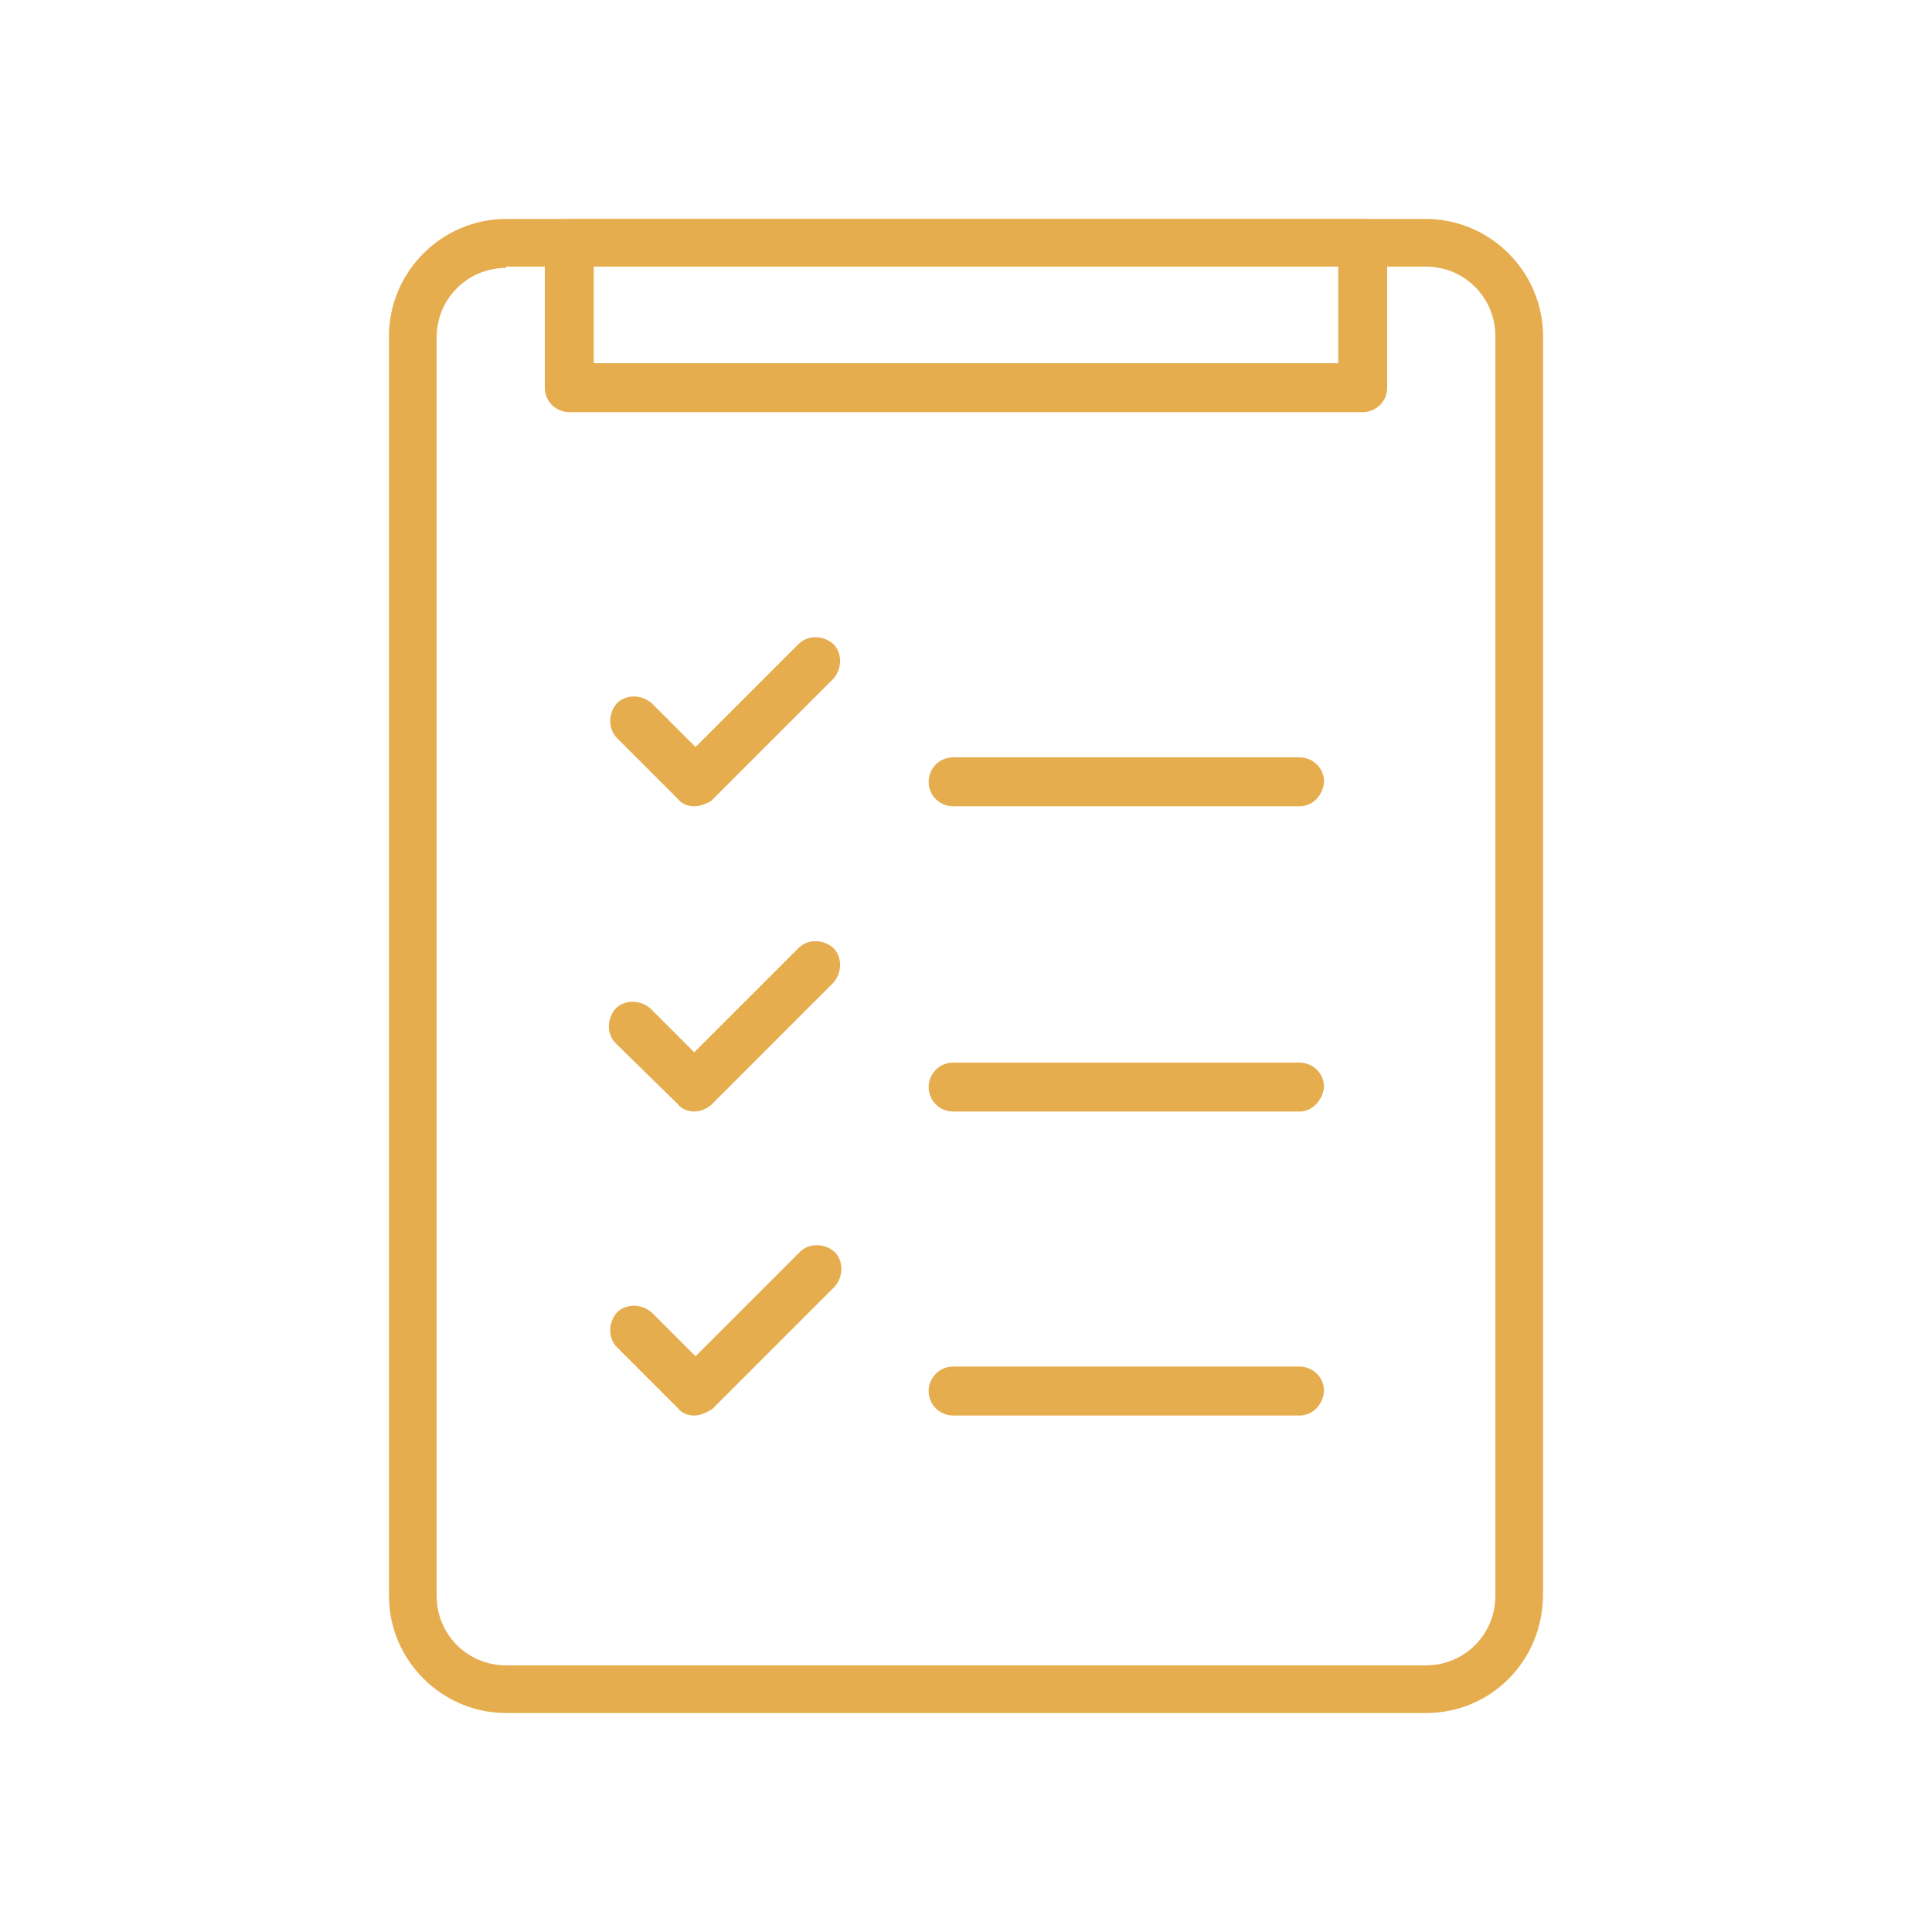 <?xml version="1.0" encoding="utf-8"?>
<!-- Generator: Adobe Illustrator 23.0.0, SVG Export Plug-In . SVG Version: 6.00 Build 0)  -->
<svg version="1.1" id="katman_1" xmlns="http://www.w3.org/2000/svg" xmlns:xlink="http://www.w3.org/1999/xlink" x="0px" y="0px"
	 viewBox="0 0 150 150" style="enable-background:new 0 0 150 150;" xml:space="preserve">
<style type="text/css">
	.st0{fill:#E6AD4F;}
</style>
<g>
	<path class="st0" d="M110.7,133H39.3c-5,0-9.1-4.1-9.1-9.1V26.1c0-5,4.1-9.1,9.1-9.1h71.4c5,0,9.1,4.1,9.1,9.1v97.7
		C119.8,128.9,115.8,133,110.7,133 M39.3,20.8c-3,0-5.4,2.4-5.4,5.4v97.7c0,3,2.4,5.4,5.4,5.4h71.4c3,0,5.4-2.4,5.4-5.4V26.1
		c0-3-2.4-5.4-5.4-5.4H39.3z"/>
	<path class="st0" d="M105.8,32H44.2c-1,0-1.9-0.8-1.9-1.9V18.9c0-1,0.8-1.9,1.9-1.9h61.6c1,0,1.9,0.8,1.9,1.9v11.2
		C107.7,31.2,106.8,32,105.8,32 M46.1,28.2h57.8v-7.5H46.1V28.2z"/>
	<path class="st0" d="M53.9,62.6c-0.5,0-1-0.2-1.3-0.6l-4.7-4.7c-0.7-0.7-0.7-1.9,0-2.7c0.7-0.7,1.9-0.7,2.7,0l3.4,3.4L62,50
		c0.7-0.7,1.9-0.7,2.7,0c0.7,0.7,0.7,1.9,0,2.7l-9.5,9.5C54.8,62.4,54.4,62.6,53.9,62.6"/>
	<path class="st0" d="M53.9,86.3c-0.5,0-1-0.2-1.3-0.6L47.8,81c-0.7-0.7-0.7-1.9,0-2.7c0.7-0.7,1.9-0.7,2.7,0l3.4,3.4l8.1-8.1
		c0.7-0.7,1.9-0.7,2.7,0c0.7,0.7,0.7,1.9,0,2.7l-9.5,9.5C54.8,86.1,54.4,86.3,53.9,86.3"/>
	<path class="st0" d="M53.9,109.9c-0.5,0-1-0.2-1.3-0.6l-4.7-4.7c-0.7-0.7-0.7-1.9,0-2.7c0.7-0.7,1.9-0.7,2.7,0l3.4,3.4l8.1-8.1
		c0.7-0.7,1.9-0.7,2.7,0c0.7,0.7,0.7,1.9,0,2.7l-9.5,9.5C54.8,109.7,54.4,109.9,53.9,109.9"/>
	<path class="st0" d="M100.9,62.6H74c-1,0-1.9-0.8-1.9-1.9c0-1,0.8-1.9,1.9-1.9h26.9c1,0,1.9,0.8,1.9,1.9
		C102.7,61.8,101.9,62.6,100.9,62.6"/>
	<path class="st0" d="M100.9,86.3H74c-1,0-1.9-0.8-1.9-1.9c0-1,0.8-1.9,1.9-1.9h26.9c1,0,1.9,0.8,1.9,1.9
		C102.7,85.4,101.9,86.3,100.9,86.3"/>
	<path class="st0" d="M100.9,109.9H74c-1,0-1.9-0.8-1.9-1.9c0-1,0.8-1.9,1.9-1.9h26.9c1,0,1.9,0.8,1.9,1.9
		C102.7,109.1,101.9,109.9,100.9,109.9"/>
</g>
</svg>
